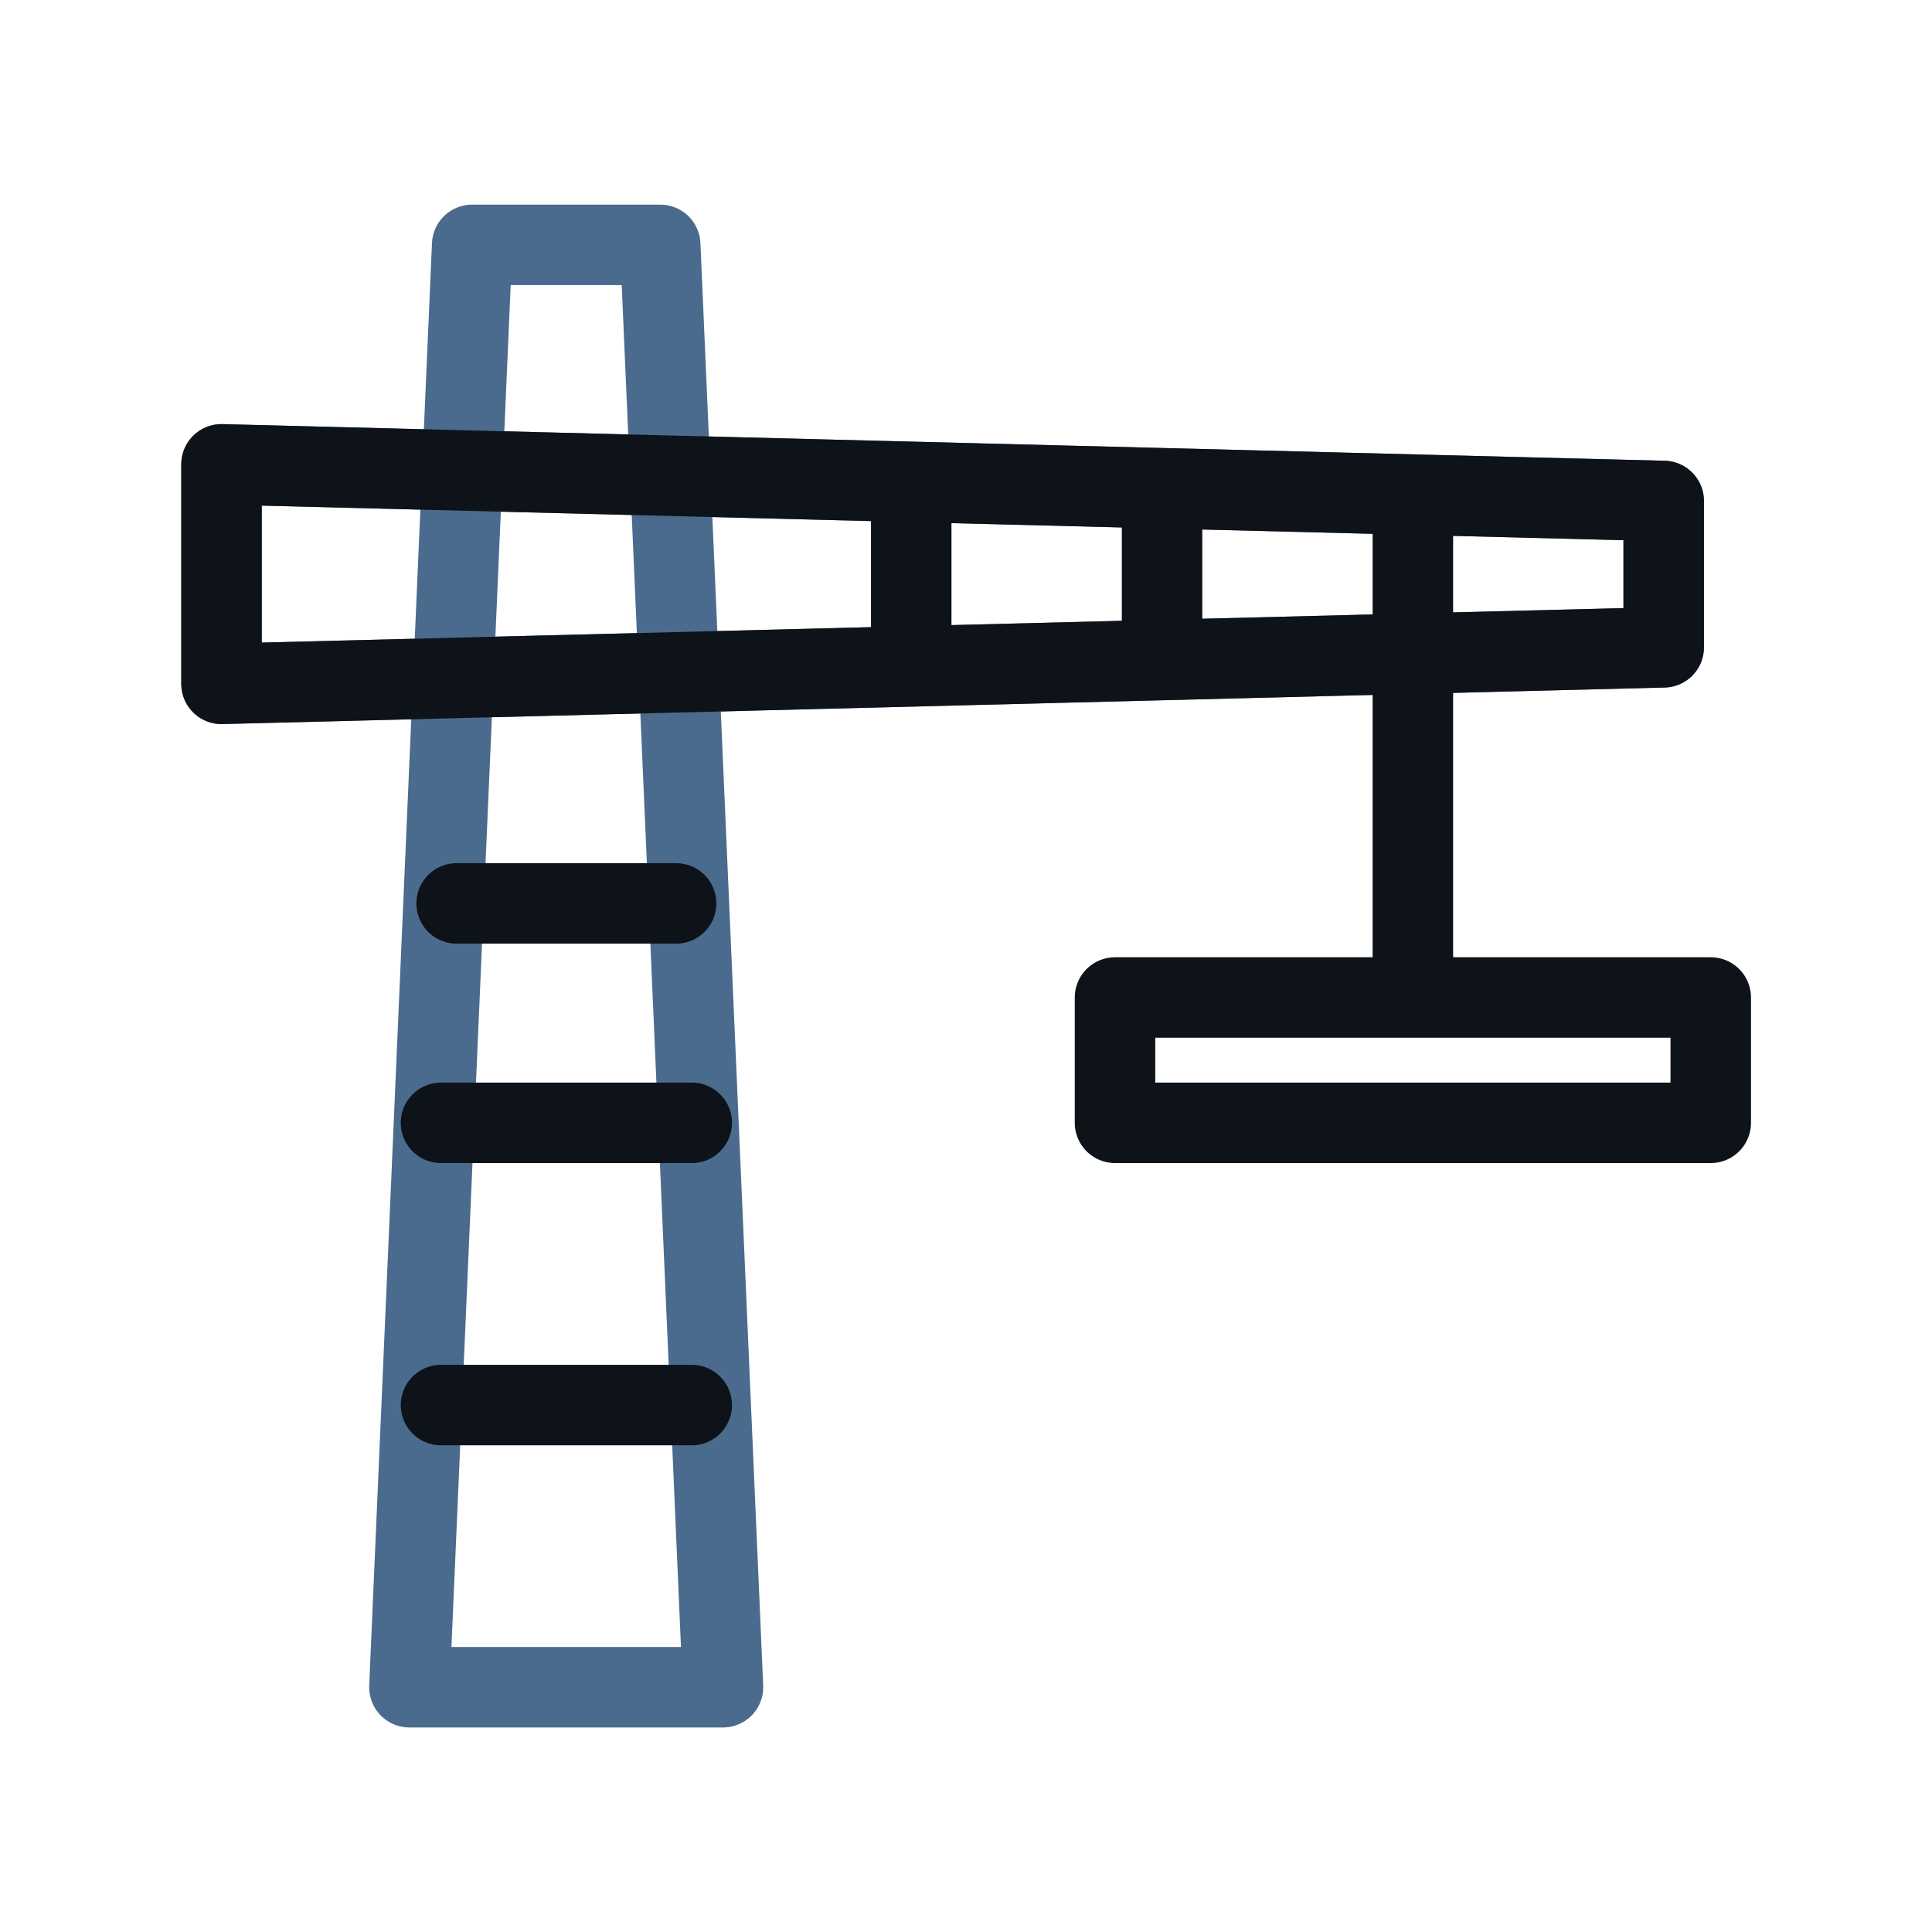 <svg width="23" height="23" viewBox="0 0 23 23" fill="none" xmlns="http://www.w3.org/2000/svg">
<path d="M19.806 7.706L2.637 8.141V5.528L19.806 5.964V7.706Z" stroke="#4A6B8D" stroke-width="0.958" stroke-linecap="round" stroke-linejoin="round"/>
<path d="M8.607 20.086H4.874L5.621 2.915H7.86L8.607 20.086Z" stroke="#4A6B8D" stroke-width="0.958" stroke-linecap="round" stroke-linejoin="round"/>
<path d="M5.25 16.727H8.235M5.25 13.367H8.235M5.436 10.755H8.049M10.848 7.768V5.902M13.834 7.768V5.902M16.82 11.875V5.901M19.806 7.706L2.637 8.141V5.528L19.806 5.964V7.706ZM13.274 11.875H20.366V13.367H13.274V11.875Z" stroke="#0D1318" stroke-width="0.958" stroke-linecap="round" stroke-linejoin="round"/>
</svg>

